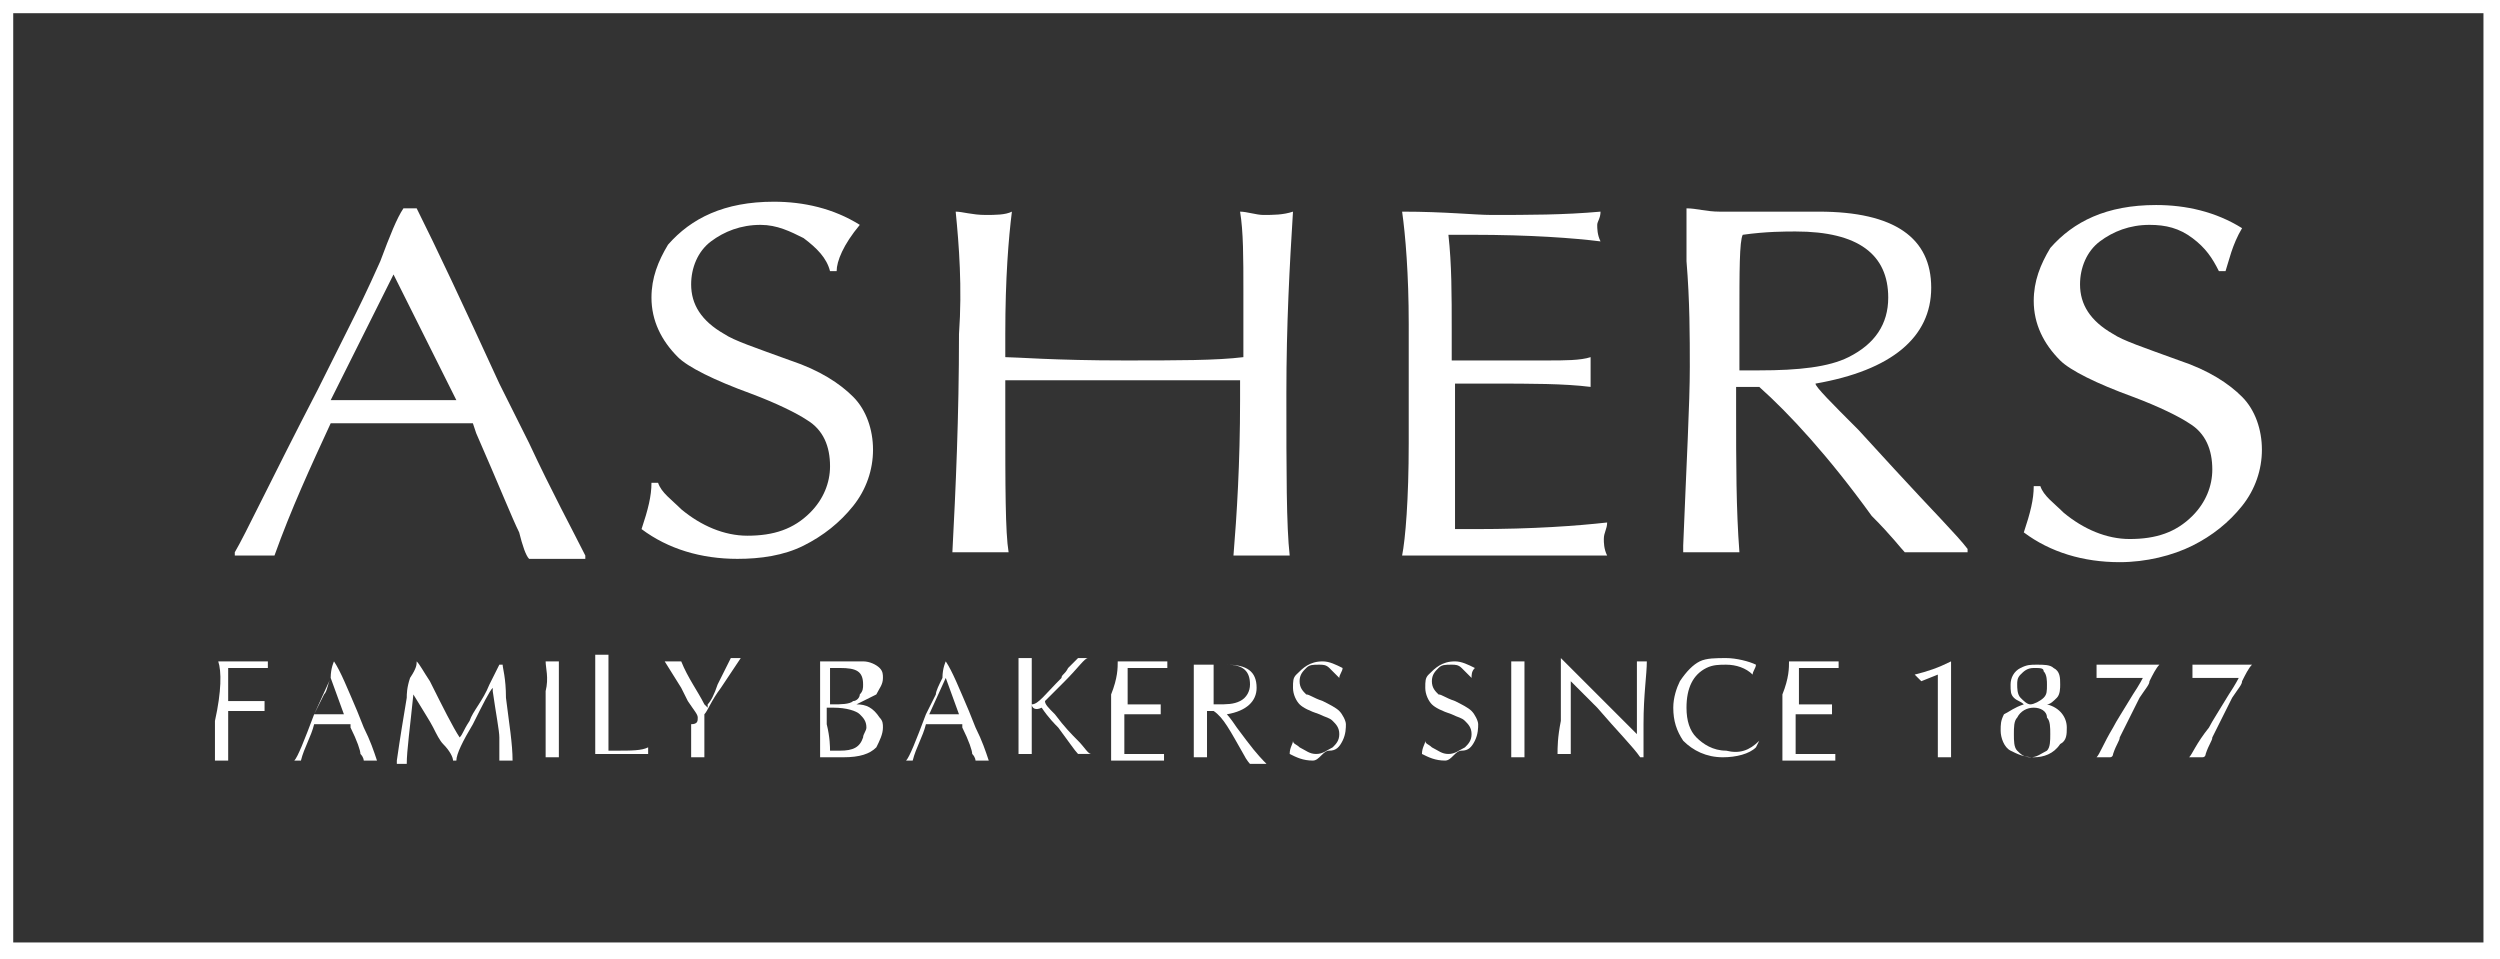 <?xml version="1.0" encoding="utf-8"?>
<!-- Generator: Adobe Illustrator 25.3.1, SVG Export Plug-In . SVG Version: 6.00 Build 0)  -->
<svg version="1.1" id="Layer_1" xmlns="http://www.w3.org/2000/svg" xmlns:xlink="http://www.w3.org/1999/xlink" x="0px" y="0px"
	 viewBox="0 0 75.6 29" style="enable-background:new 0 0 75.6 29;" xml:space="preserve">
<rect x="0" y="0" width="75.6" height="29" fill="#333333" stroke="none"/>
<style type="text/css">
	.st0{fill:#FFFFFF;}
</style>
<g>
	<g>
		<g>
			<path class="st0" d="M12.2,6.3h0.4c0.6,1.2,1.4,2.9,2.5,5.3l0.9,1.8c0.7,1.5,1.3,2.6,1.7,3.4v0.1c-0.2,0-0.5,0-0.8,0
				c-0.4,0-0.6,0-0.9,0c-0.1-0.1-0.2-0.4-0.3-0.8c-0.2-0.4-0.6-1.4-1.3-3l-0.1-0.3c-0.2,0-0.3,0-0.3,0c-0.2,0-0.4,0-0.8,0
				c-0.2,0-0.4,0-0.6,0c-0.7,0-1.2,0-1.5,0l-1.1,0c-0.6,1.3-1.2,2.6-1.7,4c-0.2,0-0.4,0-0.6,0s-0.4,0-0.6,0v-0.1
				c0.3-0.5,1.1-2.2,2.5-4.9l1-2c0.2-0.4,0.5-1,0.9-1.9C11.8,7.1,12,6.6,12.2,6.3z M11.9,8.3l-1.9,3.8h0.1c0.4,0,0.7,0,1.1,0
				s0.5,0,0.5,0c1.1,0,1.8,0,2.1,0L11.9,8.3z"/>
			<path class="st0" d="M25.3,8.2h-0.2c-0.1-0.4-0.4-0.7-0.8-1c-0.4-0.2-0.8-0.4-1.3-0.4c-0.6,0-1.1,0.2-1.5,0.5s-0.6,0.8-0.6,1.3
				c0,0.6,0.3,1.1,1,1.5c0.3,0.2,0.9,0.4,2,0.8c0.9,0.3,1.5,0.7,1.9,1.1c0.4,0.4,0.6,1,0.6,1.6c0,0.6-0.2,1.2-0.6,1.7
				s-0.9,0.9-1.5,1.2s-1.3,0.4-2,0.4c-1.1,0-2.1-0.3-2.9-0.9c0.2-0.6,0.3-1,0.3-1.4h0.2c0.1,0.3,0.4,0.5,0.7,0.8
				c0.6,0.5,1.3,0.8,2,0.8c0.8,0,1.4-0.2,1.9-0.7c0.4-0.4,0.6-0.9,0.6-1.4c0-0.6-0.2-1.1-0.7-1.4c-0.3-0.2-0.9-0.5-1.7-0.8
				c-1.1-0.4-1.9-0.8-2.2-1.1c-0.5-0.5-0.8-1.1-0.8-1.8c0-0.6,0.2-1.1,0.5-1.6c0.7-0.8,1.7-1.3,3.2-1.3c0.9,0,1.8,0.2,2.6,0.7
				C25.5,7.4,25.3,7.9,25.3,8.2z"/>
			<path class="st0" d="M28.9,6.4c0.2,0,0.5,0.1,0.9,0.1c0.3,0,0.6,0,0.8-0.1c-0.1,0.8-0.2,2-0.2,3.7c0,0.2,0,0.4,0,0.7
				c0.3,0,1.5,0.1,3.6,0.1c1.6,0,2.8,0,3.6-0.1v-0.4c0-0.2,0-0.6,0-1.3V8.8c0-1,0-1.8-0.1-2.4c0.2,0,0.5,0.1,0.7,0.1
				c0.3,0,0.6,0,0.9-0.1C39,8,38.9,9.8,38.9,11.9c0,2.4,0,4,0.1,4.9c-0.2,0-0.4,0-0.7,0c-0.3,0-0.7,0-1,0c0.1-1.2,0.2-2.8,0.2-4.7
				c0-0.1,0-0.3,0-0.6c-0.4,0-1.6,0-3.5,0c-2,0-3.2,0-3.6,0c0,0.4,0,0.8,0,1.1c0,2.1,0,3.5,0.1,4.1c-0.3,0-0.6,0-0.8,0
				c-0.2,0-0.5,0-0.9,0c0.1-1.9,0.2-4.1,0.2-6.6C29.1,8.7,29,7.4,28.9,6.4z"/>
			<path class="st0" d="M42.4,6.4c1.3,0,2.2,0.1,2.7,0.1c1.1,0,2.2,0,3.3-0.1c0,0.2-0.1,0.3-0.1,0.4c0,0.1,0,0.3,0.1,0.5
				c-0.8-0.1-2.1-0.2-3.9-0.2c-0.2,0-0.5,0-0.7,0C43.9,8,43.9,8.9,43.9,10c0,0.4,0,0.7,0,0.9h0.6c0.2,0,0.6,0,1.1,0
				c0.2,0,0.6,0,1.2,0c0.5,0,1,0,1.3-0.1c0,0.2,0,0.4,0,0.6c0,0.1,0,0.2,0,0.3c-0.8-0.1-1.8-0.1-3-0.1c-0.3,0-0.7,0-1.1,0
				c0,0.5,0,1.5,0,3c0,0.5,0,0.9,0,1.4c0.2,0,0.4,0,0.6,0c1.8,0,3.1-0.1,4-0.2c0,0.2-0.1,0.3-0.1,0.5c0,0.1,0,0.3,0.1,0.5h-0.3
				c-0.5,0-1.1,0-1.6,0s-0.8,0-0.8,0c-1.5,0-2.7,0-3.5,0c0.1-0.5,0.2-1.7,0.2-3.4V9.8C42.6,8.3,42.5,7.1,42.4,6.4z"/>
			<path class="st0" d="M53.2,11.7h-0.7c0,0.2,0,0.5,0,0.7c0,1.6,0,3,0.1,4.3c-0.4,0-0.7,0-1,0c-0.2,0-0.4,0-0.7,0v-0.2
				c0.1-2.5,0.2-4.3,0.2-5.4c0-0.9,0-2-0.1-3.2c0-0.6,0-1.1,0-1.6c0.3,0,0.6,0.1,1,0.1c0.5,0,1,0,1.5,0l1.5,0c2.3,0,3.4,0.8,3.4,2.3
				c0,1.5-1.2,2.5-3.5,2.9c0,0.1,0.5,0.6,1.3,1.4l1.1,1.2c1.1,1.2,1.9,2,2.2,2.4v0.1c-0.3,0-0.6,0-1,0c-0.4,0-0.7,0-0.9,0
				c-0.1-0.1-0.4-0.5-1-1.1C55.3,13.8,54.1,12.5,53.2,11.7z M52.6,11.2c0.2,0,0.4,0,0.6,0c1.2,0,2.1-0.1,2.7-0.4
				c0.8-0.4,1.2-1,1.2-1.8c0-1.3-0.9-2-2.8-2c-0.3,0-0.9,0-1.6,0.1c-0.1,0.2-0.1,1.1-0.1,2.5l0,1.4C52.6,11,52.6,11.1,52.6,11.2z"/>
			<path class="st0" d="M67.3,8.2h-0.2c-0.2-0.4-0.4-0.7-0.8-1S65.5,6.8,65,6.8c-0.6,0-1.1,0.2-1.5,0.5c-0.4,0.3-0.6,0.8-0.6,1.3
				c0,0.6,0.3,1.1,1,1.5c0.3,0.2,0.9,0.4,2,0.8c0.9,0.3,1.5,0.7,1.9,1.1c0.4,0.4,0.6,1,0.6,1.6c0,0.6-0.2,1.2-0.6,1.7
				s-0.9,0.9-1.5,1.2S64.9,17,64.1,17c-1.1,0-2.1-0.3-2.9-0.9c0.2-0.6,0.3-1,0.3-1.4h0.2c0.1,0.3,0.4,0.5,0.7,0.8
				c0.6,0.5,1.3,0.8,2,0.8c0.8,0,1.4-0.2,1.9-0.7c0.4-0.4,0.6-0.9,0.6-1.4c0-0.6-0.2-1.1-0.7-1.4c-0.3-0.2-0.9-0.5-1.7-0.8
				c-1.1-0.4-1.9-0.8-2.2-1.1c-0.5-0.5-0.8-1.1-0.8-1.8c0-0.6,0.2-1.1,0.5-1.6c0.7-0.8,1.7-1.3,3.2-1.3c0.9,0,1.8,0.2,2.6,0.7
				C67.5,7.4,67.4,7.9,67.3,8.2z"/>
		</g>
		<g>
			<path class="st0" d="M6.6,20c0.1,0,0.2,0,0.3,0c0.4,0,0.8,0,1.2,0c0,0,0,0.1,0,0.1s0,0.1,0,0.1c-0.4,0-0.8,0-1,0
				c-0.1,0-0.2,0-0.2,0c0,0.1,0,0.2,0,0.3v0.5c0,0,0,0.1,0,0.2c0,0,0.1,0,0.1,0c0.3,0,0.6,0,1,0c0,0.1,0,0.1,0,0.2s0,0.1,0,0.1
				c-0.2,0-0.5,0-0.9,0c-0.1,0-0.1,0-0.2,0v0.1c0,0.1,0,0.2,0,0.4v0.2c0,0.2,0,0.5,0,0.8c-0.1,0-0.1,0-0.2,0c-0.1,0-0.2,0-0.2,0
				c0-0.1,0-0.5,0-1.2C6.7,20.9,6.7,20.3,6.6,20z"/>
			<path class="st0" d="M10.1,20L10.1,20c0.2,0.3,0.4,0.8,0.7,1.5l0.2,0.5c0.2,0.4,0.3,0.7,0.4,1v0c-0.1,0-0.1,0-0.2,0
				c-0.1,0-0.2,0-0.2,0c0,0,0-0.1-0.1-0.2c0-0.1-0.1-0.4-0.3-0.8l0-0.1c0,0-0.1,0-0.1,0c0,0-0.1,0-0.2,0c-0.1,0-0.1,0-0.2,0
				c-0.2,0-0.3,0-0.4,0H9.5c-0.1,0.4-0.3,0.7-0.4,1.1c0,0-0.1,0-0.1,0s-0.1,0-0.1,0v0c0.1-0.1,0.3-0.6,0.6-1.4l0.3-0.6
				c0.1-0.1,0.1-0.3,0.2-0.5C10,20.2,10.1,20,10.1,20z M10,20.5l-0.5,1.1h0c0.1,0,0.2,0,0.3,0s0.1,0,0.1,0c0.3,0,0.4,0,0.5,0
				L10,20.5z"/>
			<path class="st0" d="M12.6,20L12.6,20c0.1,0.1,0.2,0.3,0.4,0.6c0.4,0.8,0.7,1.4,0.9,1.7h0c0.1-0.1,0.1-0.2,0.3-0.5
				c0.1-0.3,0.4-0.6,0.6-1.1l0.3-0.6h0.1c0,0.1,0.1,0.4,0.1,1c0.1,0.8,0.2,1.4,0.2,1.9c-0.1,0-0.1,0-0.2,0c-0.1,0-0.1,0-0.2,0
				c0-0.2,0-0.5,0-0.7c0-0.2-0.1-0.7-0.2-1.4l0-0.1c-0.1,0.1-0.3,0.5-0.6,1.1c-0.3,0.5-0.5,0.9-0.5,1.1h-0.1c0-0.1-0.1-0.3-0.3-0.5
				c-0.1-0.1-0.2-0.3-0.3-0.5c-0.1-0.2-0.3-0.5-0.6-1l0,0c-0.1,1-0.2,1.7-0.2,2.1c0,0-0.1,0-0.1,0s-0.1,0-0.2,0l0-0.1
				c0.1-0.7,0.2-1.3,0.3-1.9c0-0.1,0-0.3,0.1-0.6C12.6,20.2,12.6,20.1,12.6,20z"/>
			<path class="st0" d="M16.5,20c0.1,0,0.1,0,0.2,0s0.1,0,0.2,0c0,0.3,0,0.6,0,1.1c0,0.9,0,1.5,0,1.8c-0.1,0-0.2,0-0.2,0
				s-0.1,0-0.2,0c0-0.4,0-0.7,0-1v-1C16.6,20.5,16.5,20.2,16.5,20z"/>
			<path class="st0" d="M18.4,22.7c0,0,0.1,0,0.2,0c0.5,0,0.8,0,1-0.1c0,0,0,0.1,0,0.1c0,0,0,0.1,0,0.1c-0.1,0-0.4,0-0.9,0
				c-0.3,0-0.6,0-0.7,0c0-0.2,0-0.5,0-1v-1c0-0.4,0-0.7,0-1c0,0,0.1,0,0.2,0c0.1,0,0.1,0,0.2,0c0,0.3,0,0.7,0,1.2v0.5
				C18.4,22.2,18.4,22.5,18.4,22.7z"/>
			<path class="st0" d="M21.1,21.7c0-0.1-0.1-0.2-0.3-0.5l-0.2-0.4L20.1,20c0.1,0,0.2,0,0.3,0s0.1,0,0.2,0c0.2,0.5,0.5,0.9,0.7,1.3
				l0.1,0.1c0,0,0,0,0,0s0,0,0,0l0-0.1c0.1-0.1,0.2-0.3,0.3-0.6c0.2-0.4,0.3-0.6,0.4-0.8c0,0,0.1,0,0.1,0c0.1,0,0.1,0,0.2,0
				c0,0-0.2,0.3-0.6,0.9c-0.3,0.4-0.4,0.7-0.5,0.8c0,0.1,0,0.1,0,0.2c0,0.6,0,0.9,0,1.1c-0.1,0-0.2,0-0.2,0c-0.1,0-0.1,0-0.2,0
				c0-0.2,0-0.5,0-1C21.1,21.9,21.1,21.8,21.1,21.7z"/>
			<path class="st0" d="M25.9,21.3L25.9,21.3c0.3,0,0.5,0.1,0.7,0.4c0.1,0.1,0.1,0.2,0.1,0.3c0,0.2-0.1,0.4-0.2,0.6
				c-0.2,0.2-0.5,0.3-1,0.3c-0.1,0-0.2,0-0.3,0c-0.1,0-0.2,0-0.2,0c0,0-0.1,0-0.2,0c0-0.3,0-0.8,0-1.6c0-0.4,0-0.9,0-1.3V20
				c0,0,0.1,0,0.2,0c0,0,0.1,0,0.3,0c0.1,0,0.2,0,0.3,0c0.2,0,0.4,0,0.5,0c0.2,0,0.4,0.1,0.5,0.2c0.1,0.1,0.1,0.2,0.1,0.3
				c0,0.2-0.1,0.3-0.2,0.5C26.3,21.1,26.1,21.2,25.9,21.3z M25.1,22.7c0.1,0,0.2,0,0.3,0c0.4,0,0.6-0.1,0.7-0.4
				c0-0.1,0.1-0.2,0.1-0.3c0-0.2-0.1-0.3-0.2-0.4c-0.1-0.1-0.4-0.2-0.8-0.2c-0.1,0-0.1,0-0.2,0v0.1c0,0,0,0.1,0,0.2
				c0,0.1,0,0.1,0,0.2C25.1,22.3,25.1,22.6,25.1,22.7z M25.1,21.3c0,0,0.1,0,0.1,0c0.2,0,0.5,0,0.6-0.1c0.1,0,0.2-0.1,0.2-0.2
				c0.1-0.1,0.1-0.2,0.1-0.3c0-0.4-0.2-0.5-0.7-0.5c-0.1,0-0.2,0-0.3,0c0,0.1,0,0.4,0,0.9C25.1,21.1,25.1,21.2,25.1,21.3z"/>
			<path class="st0" d="M28.6,20L28.6,20c0.2,0.3,0.4,0.8,0.7,1.5l0.2,0.5c0.2,0.4,0.3,0.7,0.4,1v0c-0.1,0-0.1,0-0.2,0
				c-0.1,0-0.2,0-0.2,0c0,0,0-0.1-0.1-0.2c0-0.1-0.1-0.4-0.3-0.8l0-0.1c0,0-0.1,0-0.1,0c0,0-0.1,0-0.2,0c0,0-0.1,0-0.2,0
				c-0.2,0-0.3,0-0.4,0H28c-0.1,0.4-0.3,0.7-0.4,1.1c0,0-0.1,0-0.1,0s-0.1,0-0.1,0v0c0.1-0.1,0.3-0.6,0.6-1.4l0.3-0.6
				c0-0.1,0.1-0.3,0.2-0.5C28.5,20.2,28.6,20,28.6,20z M28.6,20.5l-0.5,1.1h0c0.1,0,0.2,0,0.3,0s0.1,0,0.1,0c0.3,0,0.4,0,0.5,0
				L28.6,20.5z"/>
			<path class="st0" d="M31.2,21.3L31.2,21.3c0.2,0,0.4-0.3,0.9-0.8c0-0.1,0.1-0.1,0.2-0.3c0.1-0.1,0.2-0.2,0.3-0.3c0,0,0.1,0,0.1,0
				c0.1,0,0.1,0,0.2,0v0c-0.1,0-0.3,0.3-0.7,0.7c-0.3,0.3-0.5,0.5-0.6,0.6c0,0.1,0.1,0.2,0.3,0.4c0.3,0.4,0.5,0.6,0.7,0.8
				c0.2,0.2,0.3,0.4,0.4,0.4v0c-0.1,0-0.2,0-0.2,0s-0.2,0-0.2,0c-0.1-0.1-0.3-0.4-0.6-0.8c-0.1-0.1-0.3-0.3-0.5-0.6
				C31.3,21.5,31.2,21.4,31.2,21.3l0,0.1l0,0v0.4c0,0.2,0,0.3,0,0.5c0,0.2,0,0.4,0,0.5c-0.1,0-0.1,0-0.2,0c0,0-0.1,0-0.2,0
				c0-0.4,0-0.9,0-1.5c0-0.8,0-1.2,0-1.4c0,0,0.1,0,0.2,0c0.1,0,0.2,0,0.2,0c0,0.1,0,0.2,0,0.5v0.4c0,0.1,0,0.3,0,0.3
				C31.2,21.2,31.2,21.2,31.2,21.3z"/>
			<path class="st0" d="M33.8,20c0.3,0,0.5,0,0.7,0c0.3,0,0.6,0,0.8,0c0,0,0,0.1,0,0.1s0,0.1,0,0.1c-0.2,0-0.5,0-1,0
				c-0.1,0-0.1,0-0.2,0c0,0.2,0,0.5,0,0.8c0,0.1,0,0.2,0,0.3h0.1c0,0,0.1,0,0.3,0c0,0,0.2,0,0.3,0s0.2,0,0.3,0c0,0,0,0.1,0,0.2
				c0,0,0,0,0,0.1c-0.2,0-0.5,0-0.8,0c-0.1,0-0.2,0-0.3,0c0,0.1,0,0.4,0,0.8c0,0.1,0,0.3,0,0.4c0,0,0.1,0,0.2,0c0.4,0,0.8,0,1,0
				c0,0,0,0.1,0,0.1s0,0.1,0,0.1h-0.1c-0.1,0-0.3,0-0.4,0c-0.2,0-0.2,0-0.2,0c-0.4,0-0.7,0-0.9,0c0-0.1,0-0.5,0-1v-1
				C33.8,20.5,33.8,20.2,33.8,20z"/>
			<path class="st0" d="M36.7,21.5h-0.2c0,0.1,0,0.1,0,0.2c0,0.5,0,0.9,0,1.2c-0.1,0-0.2,0-0.2,0s-0.1,0-0.2,0v0c0-0.7,0-1.2,0-1.5
				c0-0.3,0-0.6,0-0.9c0-0.2,0-0.3,0-0.4c0.1,0,0.2,0,0.2,0c0.1,0,0.2,0,0.4,0l0.4,0c0.6,0,0.9,0.2,0.9,0.7c0,0.4-0.3,0.7-0.9,0.8
				c0,0,0.1,0.1,0.3,0.4l0.3,0.4c0.3,0.4,0.5,0.6,0.6,0.7v0c-0.1,0-0.2,0-0.3,0c-0.1,0-0.2,0-0.2,0c0,0-0.1-0.1-0.2-0.3
				C37.2,22.1,37,21.7,36.7,21.5z M36.6,21.3c0,0,0.1,0,0.2,0c0.3,0,0.5,0,0.7-0.1c0.2-0.1,0.3-0.3,0.3-0.5c0-0.4-0.2-0.6-0.7-0.6
				c-0.1,0-0.2,0-0.4,0c0,0.1,0,0.3,0,0.7V21.3C36.6,21.3,36.6,21.3,36.6,21.3z"/>
			<path class="st0" d="M40.5,20.5L40.5,20.5c-0.1-0.1-0.2-0.2-0.3-0.3c-0.1-0.1-0.2-0.1-0.3-0.1c-0.2,0-0.3,0-0.4,0.1
				s-0.2,0.2-0.2,0.4c0,0.2,0.1,0.3,0.2,0.4c0.1,0,0.2,0.1,0.5,0.2c0.2,0.1,0.4,0.2,0.5,0.3c0.1,0.1,0.2,0.3,0.2,0.4s0,0.3-0.1,0.5
				s-0.2,0.3-0.4,0.3S39.9,23,39.7,23c-0.3,0-0.5-0.1-0.7-0.2c0-0.2,0.1-0.3,0.1-0.4h0c0,0.1,0.1,0.1,0.2,0.2
				c0.2,0.1,0.3,0.2,0.5,0.2c0.2,0,0.3-0.1,0.5-0.2c0.1-0.1,0.2-0.2,0.2-0.4c0-0.2-0.1-0.3-0.2-0.4c-0.1-0.1-0.2-0.1-0.4-0.2
				c-0.3-0.1-0.5-0.2-0.6-0.3c-0.1-0.1-0.2-0.3-0.2-0.5c0-0.2,0-0.3,0.1-0.4c0.2-0.2,0.4-0.4,0.8-0.4c0.2,0,0.4,0.1,0.6,0.2
				C40.6,20.3,40.5,20.4,40.5,20.5z"/>
			<path class="st0" d="M44.5,20.5L44.5,20.5c-0.1-0.1-0.2-0.2-0.3-0.3c-0.1-0.1-0.2-0.1-0.3-0.1c-0.2,0-0.3,0-0.4,0.1
				s-0.2,0.2-0.2,0.4c0,0.2,0.1,0.3,0.2,0.4c0.1,0,0.2,0.1,0.5,0.2c0.2,0.1,0.4,0.2,0.5,0.3c0.1,0.1,0.2,0.3,0.2,0.4s0,0.3-0.1,0.5
				s-0.2,0.3-0.4,0.3S43.9,23,43.7,23c-0.3,0-0.5-0.1-0.7-0.2c0-0.2,0.1-0.3,0.1-0.4h0c0,0.1,0.1,0.1,0.2,0.2
				c0.2,0.1,0.3,0.2,0.5,0.2c0.2,0,0.3-0.1,0.5-0.2c0.1-0.1,0.2-0.2,0.2-0.4c0-0.2-0.1-0.3-0.2-0.4c-0.1-0.1-0.2-0.1-0.4-0.2
				c-0.3-0.1-0.5-0.2-0.6-0.3c-0.1-0.1-0.2-0.3-0.2-0.5c0-0.2,0-0.3,0.1-0.4c0.2-0.2,0.4-0.4,0.8-0.4c0.2,0,0.4,0.1,0.6,0.2
				C44.5,20.3,44.5,20.4,44.5,20.5z"/>
			<path class="st0" d="M45.7,20c0.1,0,0.1,0,0.2,0c0.1,0,0.2,0,0.2,0c0,0.3,0,0.6,0,1.1c0,0.9,0,1.5,0,1.8c-0.1,0-0.2,0-0.2,0
				c0,0-0.1,0-0.2,0c0-0.4,0-0.7,0-1v-1C45.7,20.5,45.7,20.2,45.7,20z"/>
			<path class="st0" d="M47.2,19.9L47.2,19.9c0.2,0.2,0.5,0.5,0.9,0.9l0.9,0.9c0.2,0.2,0.4,0.4,0.5,0.5c0,0,0,0,0,0c0,0,0-0.1,0-0.4
				c0,0,0-0.1,0-0.3c0-0.8,0-1.2,0-1.5c0,0,0.1,0,0.2,0c0,0,0.1,0,0.1,0c0,0.4-0.1,1-0.1,1.9c0,0.6,0,1,0,1h-0.1
				c-0.2-0.3-0.7-0.8-1.3-1.5c-0.1-0.1-0.2-0.2-0.4-0.4c-0.2-0.2-0.4-0.4-0.4-0.4v0v0.4l0,0.6c0,0.5,0,0.9,0,1.2c0,0-0.1,0-0.2,0
				c0,0-0.1,0-0.2,0c0-0.2,0-0.5,0.1-1l0-0.5c0-0.4,0-0.8,0-1.1v-0.1C47.2,20.1,47.2,20,47.2,19.9z"/>
			<path class="st0" d="M53.2,22.4l-0.1,0.2c-0.2,0.2-0.6,0.3-1,0.3c-0.5,0-0.9-0.2-1.2-0.5c-0.2-0.3-0.3-0.6-0.3-1
				c0-0.3,0.1-0.6,0.2-0.8c0.2-0.3,0.4-0.5,0.6-0.6c0.2-0.1,0.5-0.1,0.8-0.1c0.3,0,0.7,0.1,0.9,0.2c0,0.1-0.1,0.2-0.1,0.3l0,0
				c-0.2-0.2-0.5-0.3-0.8-0.3c-0.2,0-0.4,0-0.6,0.1c-0.4,0.2-0.6,0.6-0.6,1.2c0,0.4,0.1,0.7,0.3,0.9c0.2,0.2,0.5,0.4,0.9,0.4
				C52.6,22.8,52.9,22.7,53.2,22.4L53.2,22.4z"/>
			<path class="st0" d="M54.1,20c0.3,0,0.5,0,0.7,0c0.3,0,0.6,0,0.8,0c0,0,0,0.1,0,0.1s0,0.1,0,0.1c-0.2,0-0.5,0-1,0
				c-0.1,0-0.1,0-0.2,0c0,0.2,0,0.5,0,0.8c0,0.1,0,0.2,0,0.3h0.1c0,0,0.1,0,0.3,0c0,0,0.1,0,0.3,0c0.1,0,0.2,0,0.3,0
				c0,0,0,0.1,0,0.2c0,0,0,0,0,0.1c-0.2,0-0.5,0-0.8,0c-0.1,0-0.2,0-0.3,0c0,0.1,0,0.4,0,0.8c0,0.1,0,0.3,0,0.4c0,0,0.1,0,0.2,0
				c0.4,0,0.8,0,1,0c0,0,0,0.1,0,0.1s0,0.1,0,0.1h-0.1c-0.1,0-0.3,0-0.4,0c-0.2,0-0.2,0-0.2,0c-0.4,0-0.7,0-0.9,0c0-0.1,0-0.5,0-1
				v-1C54.1,20.5,54.1,20.2,54.1,20z"/>
			<path class="st0" d="M59,20L59,20c0,0.5,0,1,0,1.4c0,0.5,0,0.9,0,1.1c0,0.2,0,0.4,0,0.4c0,0,0,0,0,0c-0.1,0-0.2,0-0.2,0
				c0,0-0.1,0-0.2,0v0l0-0.8c0-0.2,0-0.5,0-1c0-0.2,0-0.3,0-0.3v-0.3c0,0,0,0,0-0.1l0,0l0,0l-0.5,0.2c0,0,0,0-0.1-0.1
				c0,0,0,0-0.1-0.1v0l0,0C58.3,20.3,58.6,20.2,59,20z"/>
			<path class="st0" d="M61.2,21.3L61.2,21.3c-0.1-0.1-0.2-0.1-0.3-0.2s-0.1-0.2-0.1-0.4c0-0.2,0.1-0.4,0.3-0.5
				c0.2-0.1,0.3-0.1,0.5-0.1c0.2,0,0.4,0,0.5,0.1c0.2,0.1,0.2,0.3,0.2,0.5c0,0.1,0,0.3-0.1,0.4c-0.1,0.1-0.2,0.2-0.3,0.2v0
				c0.4,0.1,0.6,0.4,0.6,0.7c0,0.2,0,0.4-0.2,0.5c-0.2,0.3-0.5,0.4-0.8,0.4c-0.3,0-0.5-0.1-0.7-0.2c-0.2-0.1-0.3-0.4-0.3-0.6
				c0-0.2,0-0.3,0.1-0.5C60.8,21.5,60.9,21.4,61.2,21.3z M61.5,21.4c-0.2,0-0.4,0.1-0.5,0.3c-0.1,0.1-0.1,0.3-0.1,0.5
				c0,0.2,0,0.4,0.1,0.5c0.1,0.1,0.2,0.2,0.4,0.2c0.2,0,0.3-0.1,0.5-0.2c0.1-0.1,0.1-0.3,0.1-0.5c0-0.2,0-0.4-0.1-0.5
				C61.9,21.5,61.7,21.4,61.5,21.4z M61.5,20.2c-0.2,0-0.3,0.1-0.4,0.2c-0.1,0.1-0.1,0.2-0.1,0.3c0,0.1,0,0.3,0.1,0.4
				c0.1,0.1,0.2,0.2,0.3,0.2s0.3-0.1,0.4-0.2c0.1-0.1,0.1-0.2,0.1-0.4c0-0.1,0-0.3-0.1-0.4C61.8,20.2,61.7,20.2,61.5,20.2z"/>
			<path class="st0" d="M65.3,20.1L65.3,20.1c-0.1,0.1-0.2,0.3-0.3,0.5c0,0.1-0.1,0.2-0.3,0.5c-0.1,0.2-0.3,0.6-0.6,1.2
				c0,0.1-0.1,0.2-0.2,0.5c0,0,0,0.1-0.1,0.1c0,0-0.1,0-0.2,0c0,0-0.1,0-0.2,0v0c0.1-0.1,0.2-0.4,0.5-0.9c0.1-0.2,0.3-0.5,0.6-1
				c0.2-0.3,0.3-0.5,0.3-0.5l0,0h-0.1c-0.6,0-1.1,0-1.3,0c0-0.1,0-0.1,0-0.2c0-0.1,0-0.1,0-0.2c0.4,0,0.9,0,1.3,0L65.3,20.1z"/>
			<path class="st0" d="M68.1,20.1L68.1,20.1c-0.1,0.1-0.2,0.3-0.3,0.5c0,0.1-0.1,0.2-0.3,0.5c-0.1,0.2-0.3,0.6-0.6,1.2
				c0,0.1-0.1,0.2-0.2,0.5c0,0,0,0.1-0.1,0.1c-0.1,0-0.1,0-0.2,0s-0.1,0-0.2,0v0c0.1-0.1,0.2-0.4,0.6-0.9c0.1-0.2,0.3-0.5,0.6-1
				c0.2-0.3,0.3-0.5,0.3-0.5l0,0h-0.1c-0.6,0-1.1,0-1.3,0c0-0.1,0-0.1,0-0.2c0-0.1,0-0.1,0-0.2c0.4,0,0.9,0,1.3,0L68.1,20.1z"/>
		</g>
	</g>
	<path class="st0" d="M75.6,29H0V0h75.6V29z M0.4,28.5h74.7V0.4H0.4V28.5z"/>
</g>
</svg>
